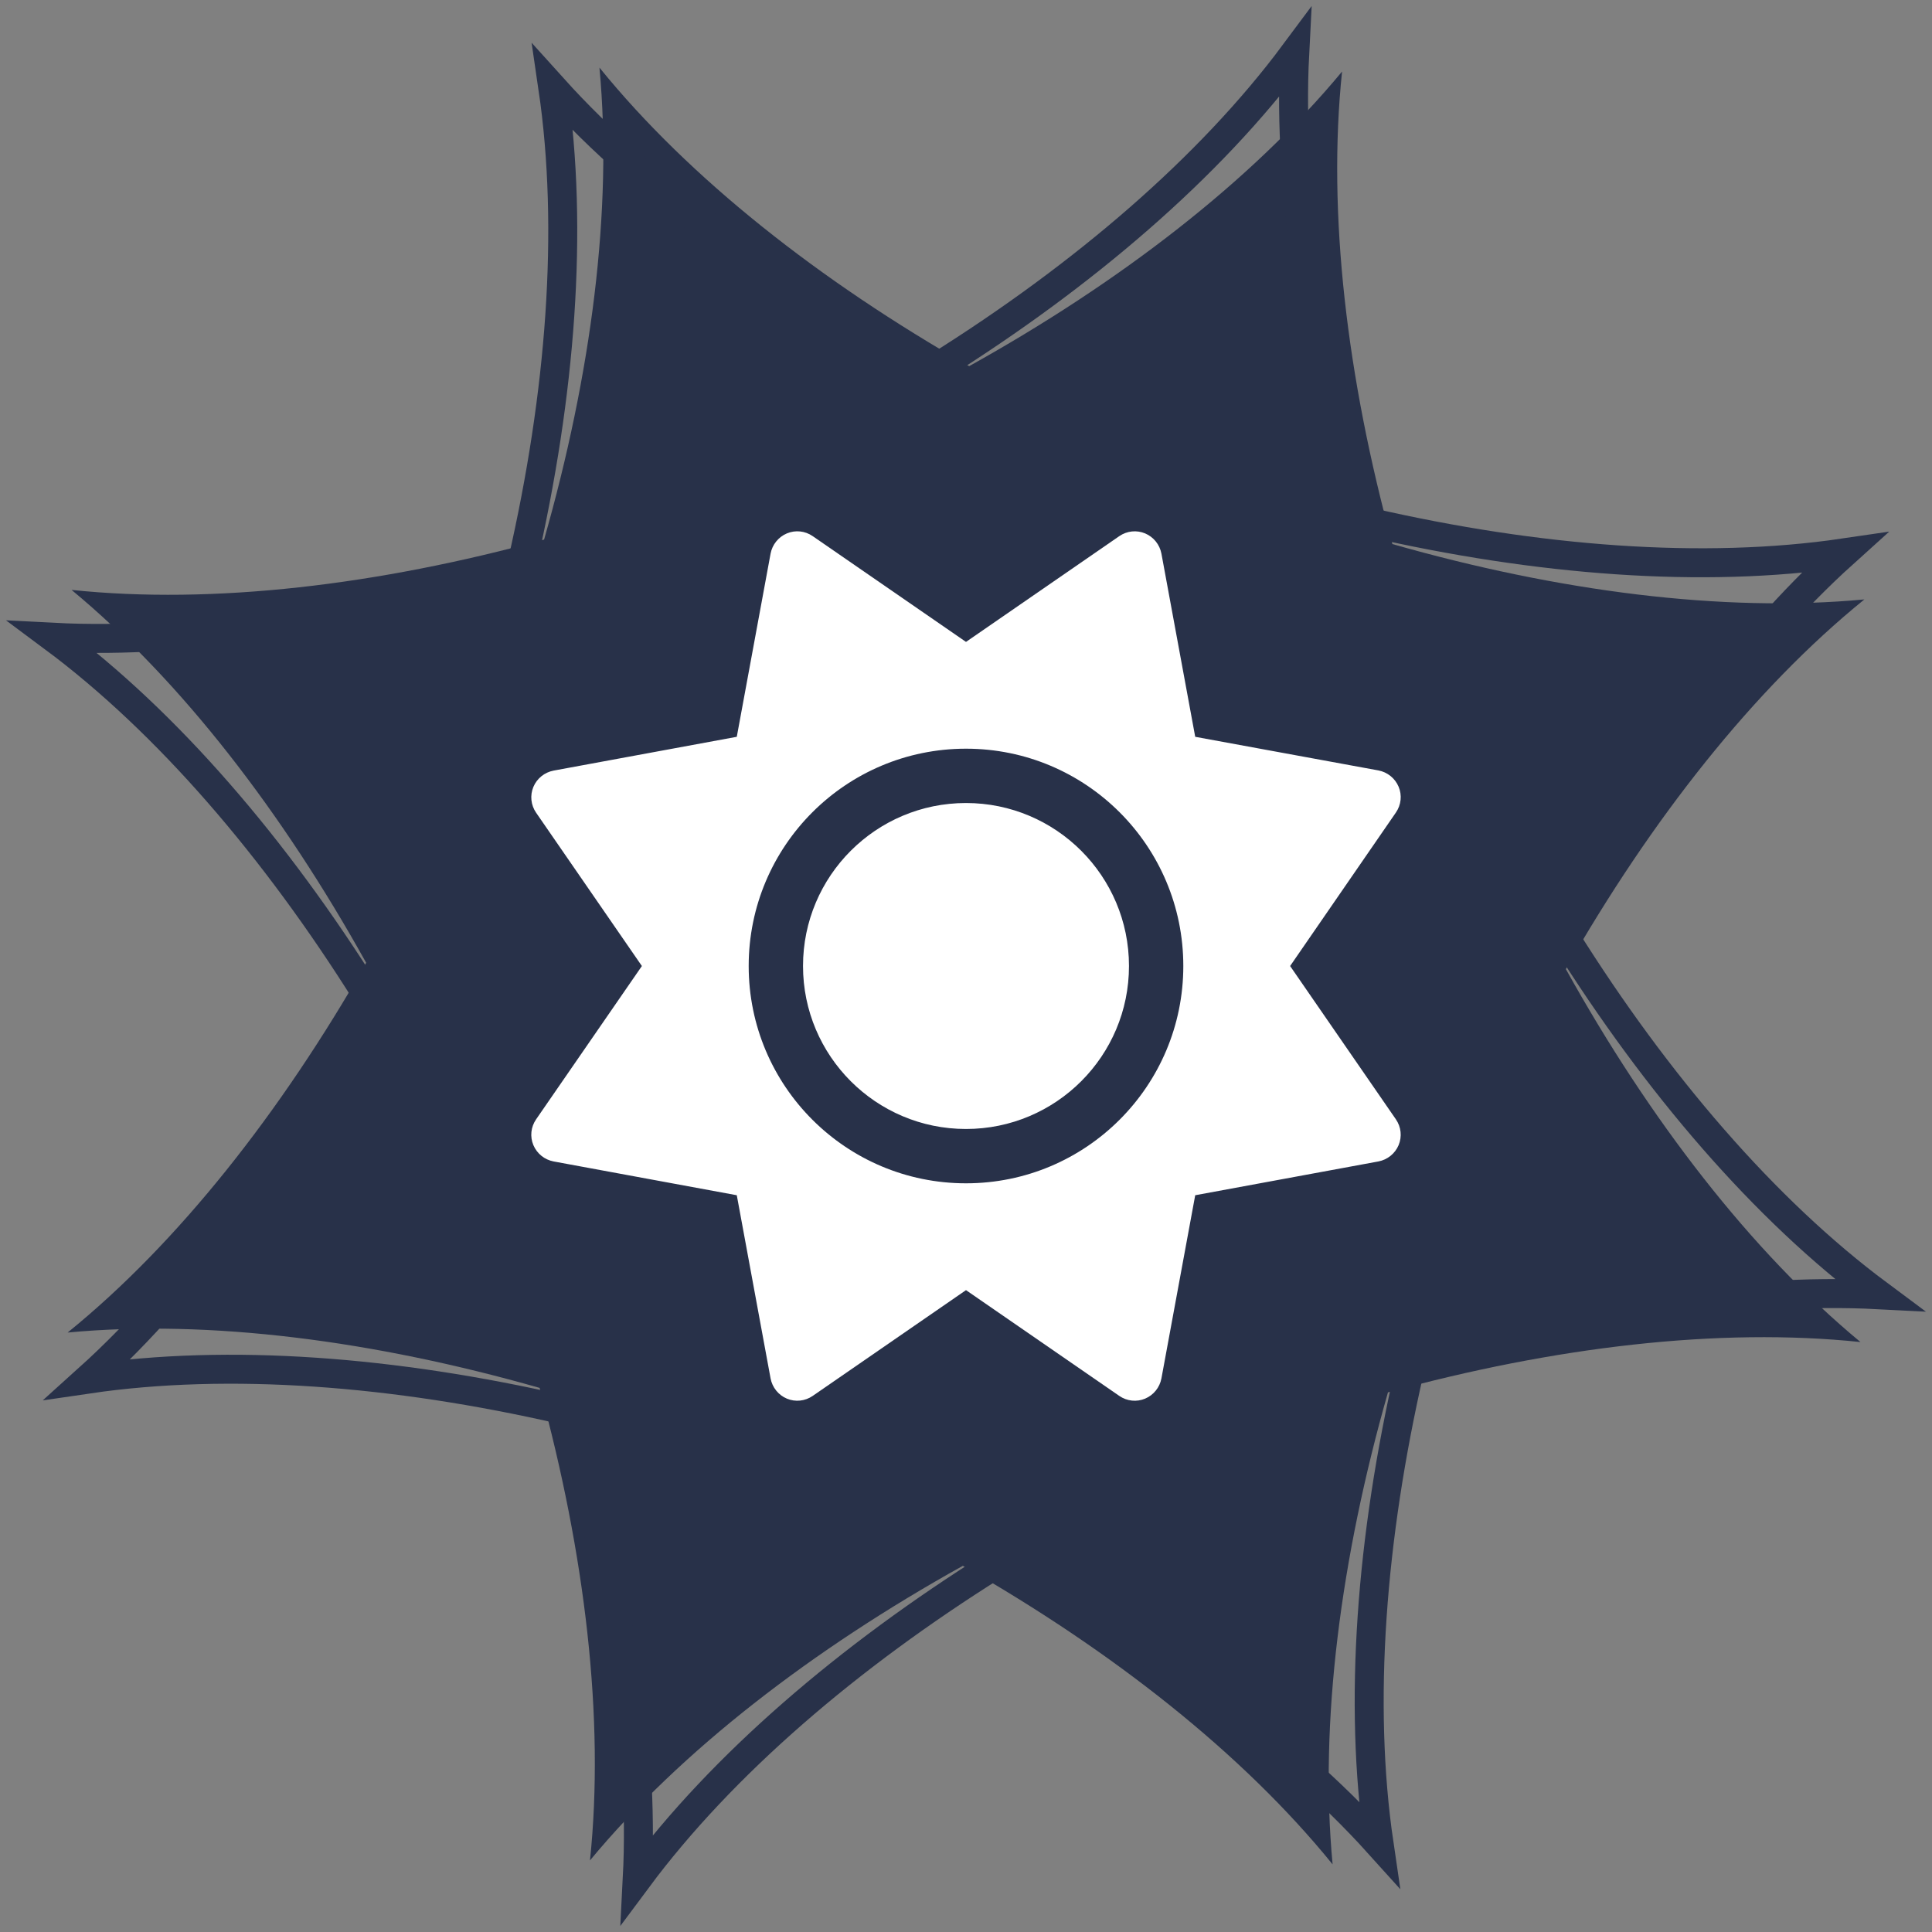 <?xml version="1.0" encoding="UTF-8"?><svg xmlns="http://www.w3.org/2000/svg" viewBox="0 0 1000 1000"><rect x="0" y="0" width="1000" height="1000" fill="#808080" stroke="none"/><defs><style>.cls-1{fill:#283149;}.cls-2{fill:#fff;}.cls-3{fill:none;stroke:#283149;stroke-miterlimit:10;stroke-width:15px;}</style></defs><g id="shape-odd-07"><path class="cls-1" d="M810.48,501.64c44.06-77.3,97.16-144.89,154.52-191.38-73.51,6.91-158.73-4.24-244.29-28.65-23.5-85.81-33.75-171.15-26.06-244.58-47.1,56.86-115.24,109.24-193,152.48-77.3-44.06-144.89-97.16-191.38-154.52,6.91,73.51-4.24,158.73-28.65,244.29-85.81,23.5-171.15,33.75-244.58,26.06,56.86,47.09,109.24,115.24,152.48,193-44.06,77.3-97.16,144.89-154.51,191.38,73.51-6.91,158.73,4.24,244.29,28.65,23.5,85.81,33.75,171.15,26.07,244.58,47.09-56.86,115.24-109.24,193-152.48,77.3,44.06,144.89,97.16,191.38,154.52-6.91-73.51,4.24-158.73,28.65-244.29,85.81-23.5,171.15-33.75,244.58-26.06-56.86-47.09-109.24-115.24-152.48-193Z"/><path class="cls-3" d="M810.14,485.39c39.95-79.5,89.44-149.77,144.29-199.2-73.05,10.74-158.74,4.07-245.46-15.83-27.96-84.47-42.66-169.15-38.83-242.88-44.05,59.25-109.37,115.13-184.76,162.37-79.5-39.95-149.77-89.44-199.2-144.29,10.74,73.05,4.07,158.74-15.83,245.46-84.46,27.96-169.15,42.66-242.88,38.83,59.25,44.05,115.12,109.36,162.37,184.76-39.95,79.5-89.44,149.77-144.29,199.2,73.05-10.74,158.74-4.07,245.46,15.83,27.96,84.47,42.66,169.15,38.83,242.88,44.05-59.25,109.37-115.12,184.75-162.37,79.5,39.95,149.77,89.44,199.2,144.29-10.75-73.05-4.07-158.74,15.82-245.46,84.47-27.96,169.15-42.66,242.88-38.83-59.25-44.05-115.13-109.36-162.38-184.76Z"/></g><g id="sun_-_white"><path class="cls-2" d="M592.71,276.09c4.39,1.85,7.56,5.8,8.44,10.46l17.49,94.82,94.82,17.4c4.66.88,8.61,4.04,10.46,8.44,1.85,4.39,1.32,9.4-1.41,13.36l-54.75,79.44,54.75,79.35c2.72,3.95,3.25,8.96,1.41,13.36-1.85,4.39-5.8,7.56-10.46,8.44l-94.82,17.49-17.49,94.82c-.88,4.66-4.04,8.61-8.44,10.46-4.39,1.85-9.4,1.32-13.36-1.41l-79.35-54.75-79.35,54.75c-3.95,2.72-8.96,3.25-13.36,1.41s-7.56-5.8-8.44-10.46l-17.49-94.82-94.82-17.49c-4.66-.88-8.61-4.04-10.46-8.44s-1.32-9.4,1.41-13.36l54.75-79.35-54.75-79.35c-2.72-3.95-3.25-8.96-1.41-13.36s5.8-7.56,10.46-8.44l94.82-17.49,17.49-94.82c.88-4.66,4.04-8.61,8.44-10.46s9.4-1.32,13.36,1.41l79.35,54.75,79.35-54.75c3.95-2.72,8.96-3.25,13.36-1.41ZM415.64,500c0-46.58,37.79-84.36,84.36-84.36s84.36,37.79,84.36,84.36-37.79,84.36-84.36,84.36-84.36-37.79-84.36-84.36ZM612.48,500c0-62.13-50.35-112.48-112.48-112.48s-112.48,50.35-112.48,112.48,50.35,112.48,112.48,112.48,112.48-50.35,112.48-112.48Z"/></g></svg>